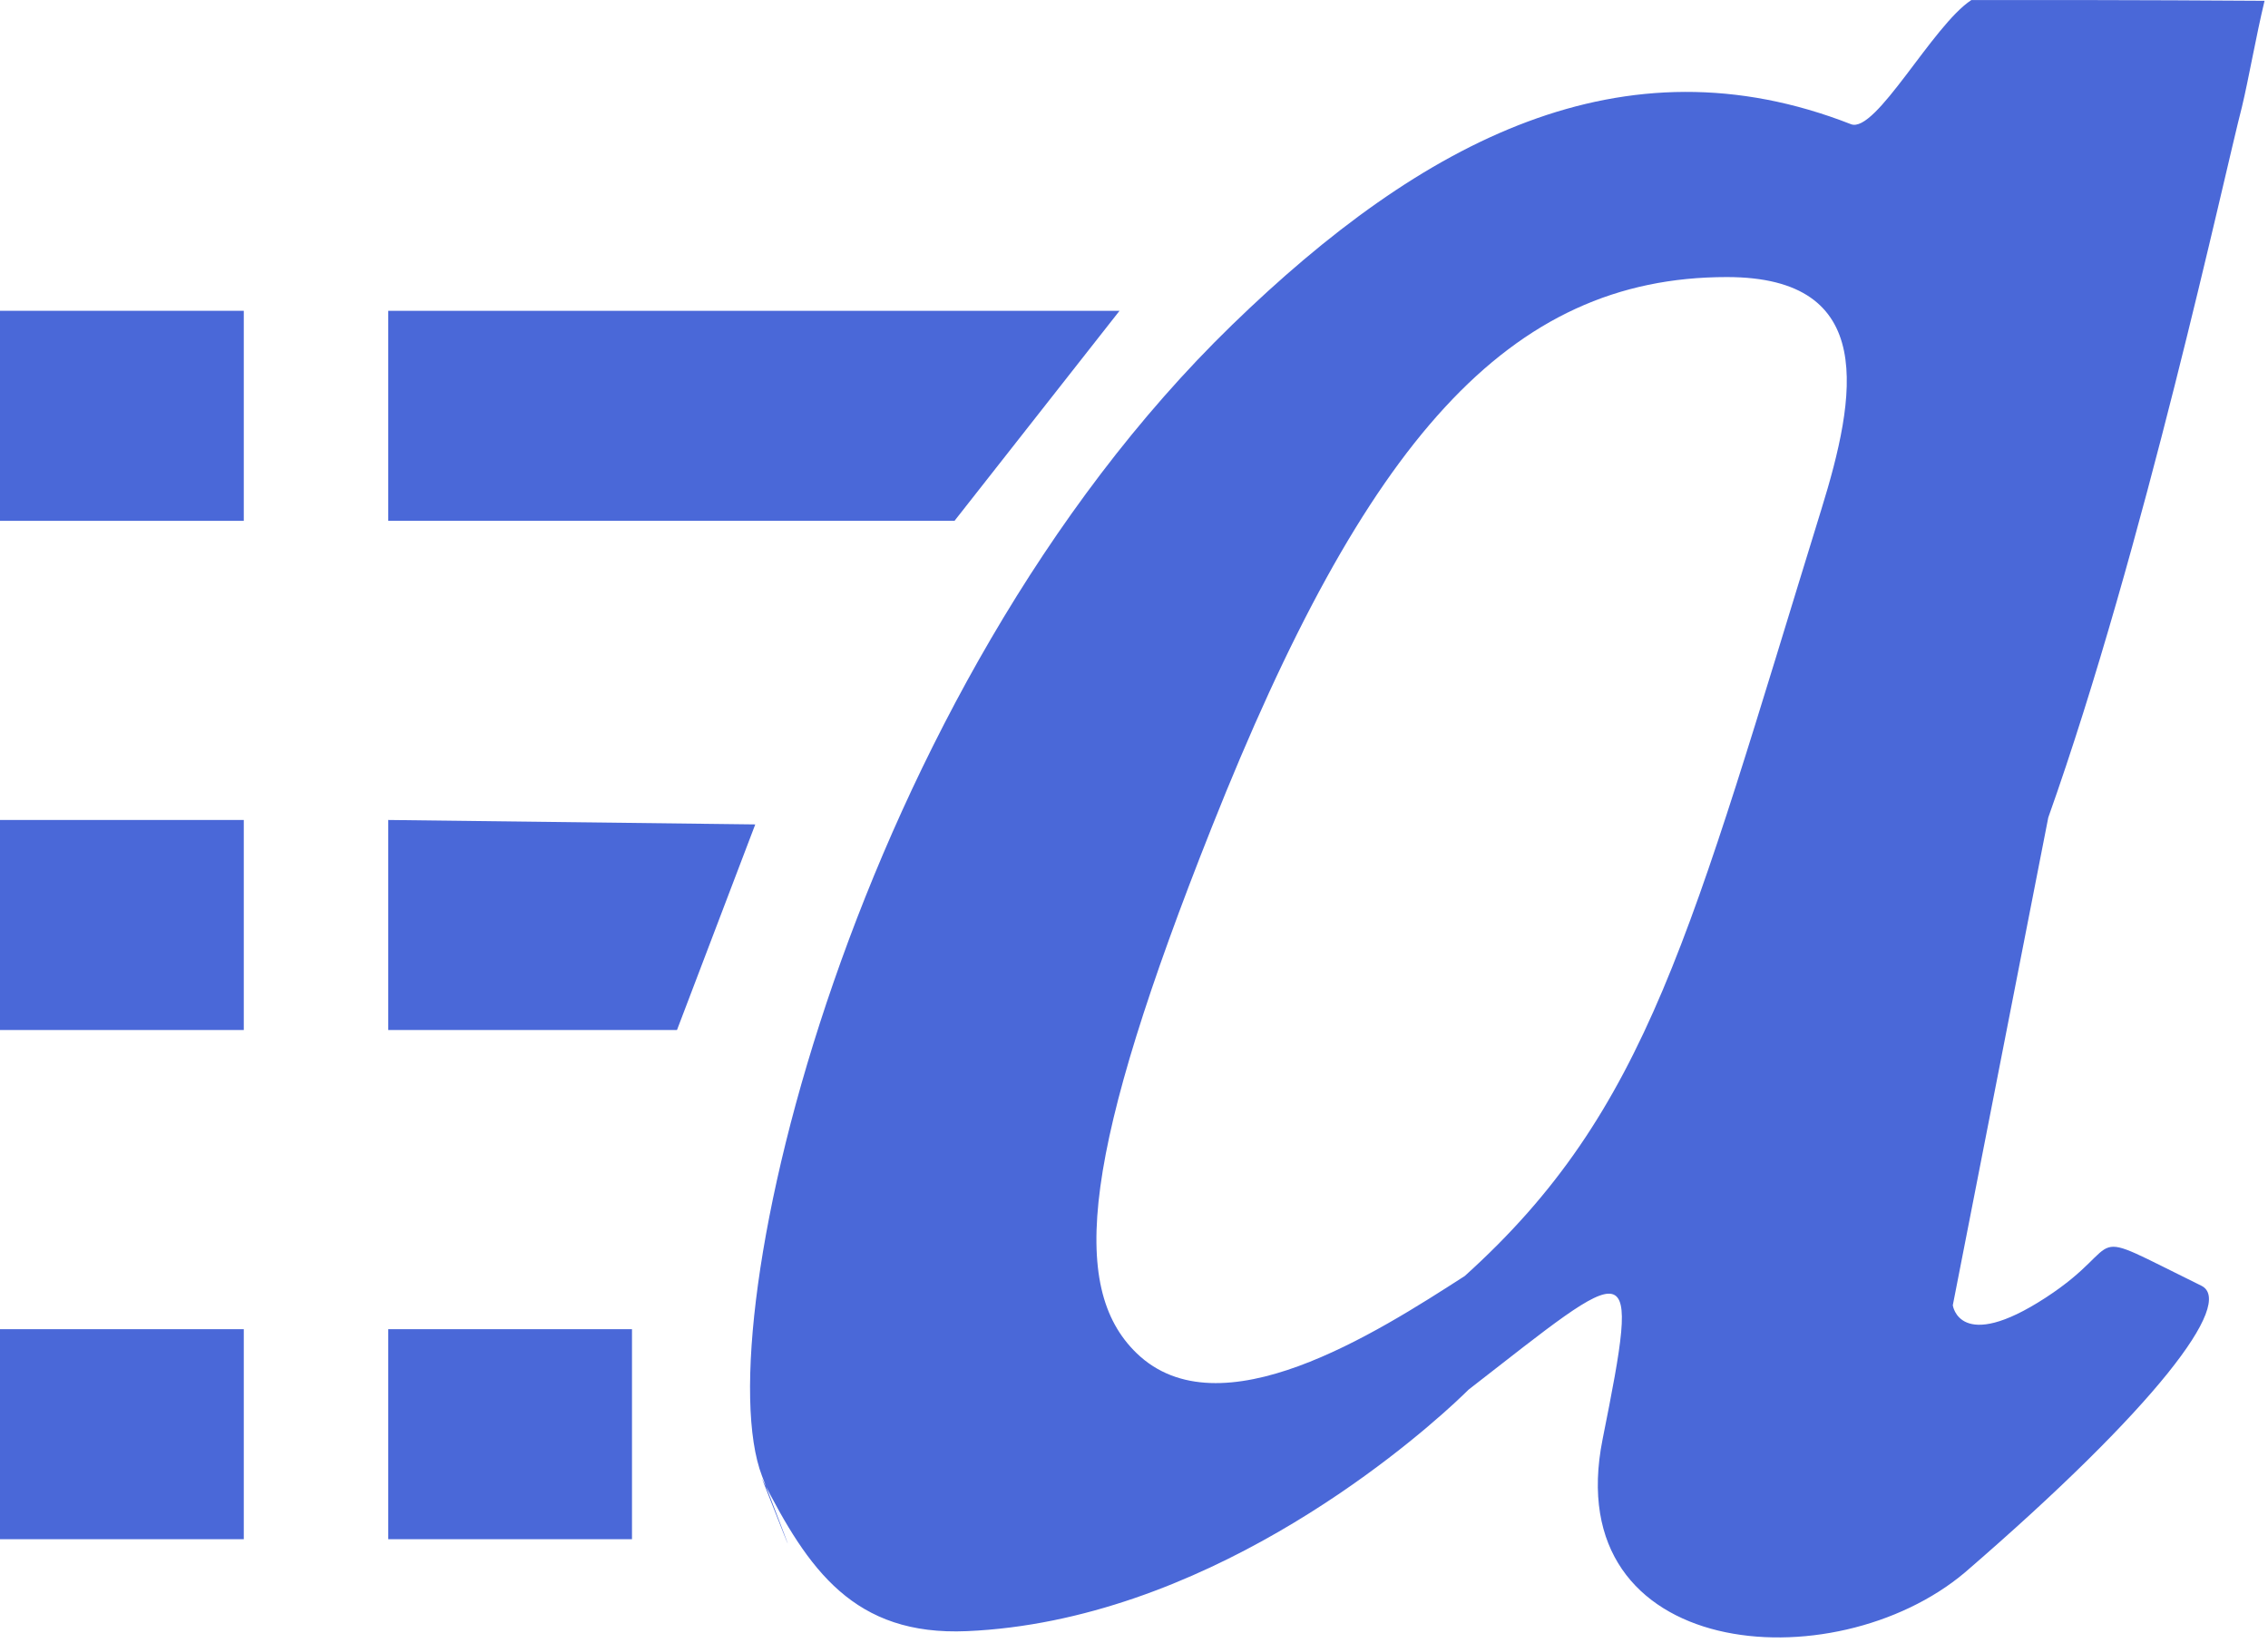 <?xml version="1.0" encoding="UTF-8"?> <svg xmlns="http://www.w3.org/2000/svg" width="127" height="92" viewBox="0 0 127 92" fill="none"><path d="M42.672 82.653C39.435 74.246 47.841 38.734 68.986 18.199C79.667 7.825 90.885 1.962 103.647 6.954C105.035 7.497 108.217 1.425 110.387 0.004C118.701 -0.015 126.807 0.045 126.807 0.045C126.322 2.066 125.924 4.388 125.54 5.989C124.579 9.673 120.06 30.692 114.696 45.777L109.35 73.088C109.35 73.088 109.719 75.806 114.549 72.663C119.38 69.52 116.206 68.529 123.266 71.992C125.168 72.925 120.732 78.811 110.03 88.048C102.691 94.24 87.255 93.018 89.74 80.589C91.899 69.795 91.488 70.626 82.231 77.815C82.231 77.815 81.957 78.092 81.44 78.569C78.441 81.33 67.278 90.761 54.148 91.335C47.826 91.611 45.26 87.908 42.662 82.783C42.662 82.783 45.908 91.059 42.672 82.653ZM82.022 71.448C92.313 62.174 94.64 52.323 101.99 28.522C103.938 22.214 105.188 15.514 96.698 15.514C84.452 15.514 76.445 24.702 67.856 46.318C60.661 64.426 59.814 72.065 63.646 75.77C68.293 80.262 77.046 74.655 82.022 71.448Z" fill="#4A68D8"></path><path fill-rule="evenodd" clip-rule="evenodd" d="M0 17.403H13.651V29.164H0V17.403Z" fill="#4A68D8"></path><path fill-rule="evenodd" clip-rule="evenodd" d="M0 45.914H13.651V57.675H0V45.914Z" fill="#4A68D8"></path><path fill-rule="evenodd" clip-rule="evenodd" d="M0 74.427H13.651V86.187H0V74.427Z" fill="#4A68D8"></path><path fill-rule="evenodd" clip-rule="evenodd" d="M21.738 17.403H62.69L53.449 29.164H21.738V17.403Z" fill="#4A68D8"></path><path fill-rule="evenodd" clip-rule="evenodd" d="M21.738 45.914L42.292 46.163L37.909 57.675H21.738V45.914Z" fill="#4A68D8"></path><path fill-rule="evenodd" clip-rule="evenodd" d="M21.738 74.427H35.389V86.187H21.738V74.427Z" fill="#4A68D8"></path></svg> 